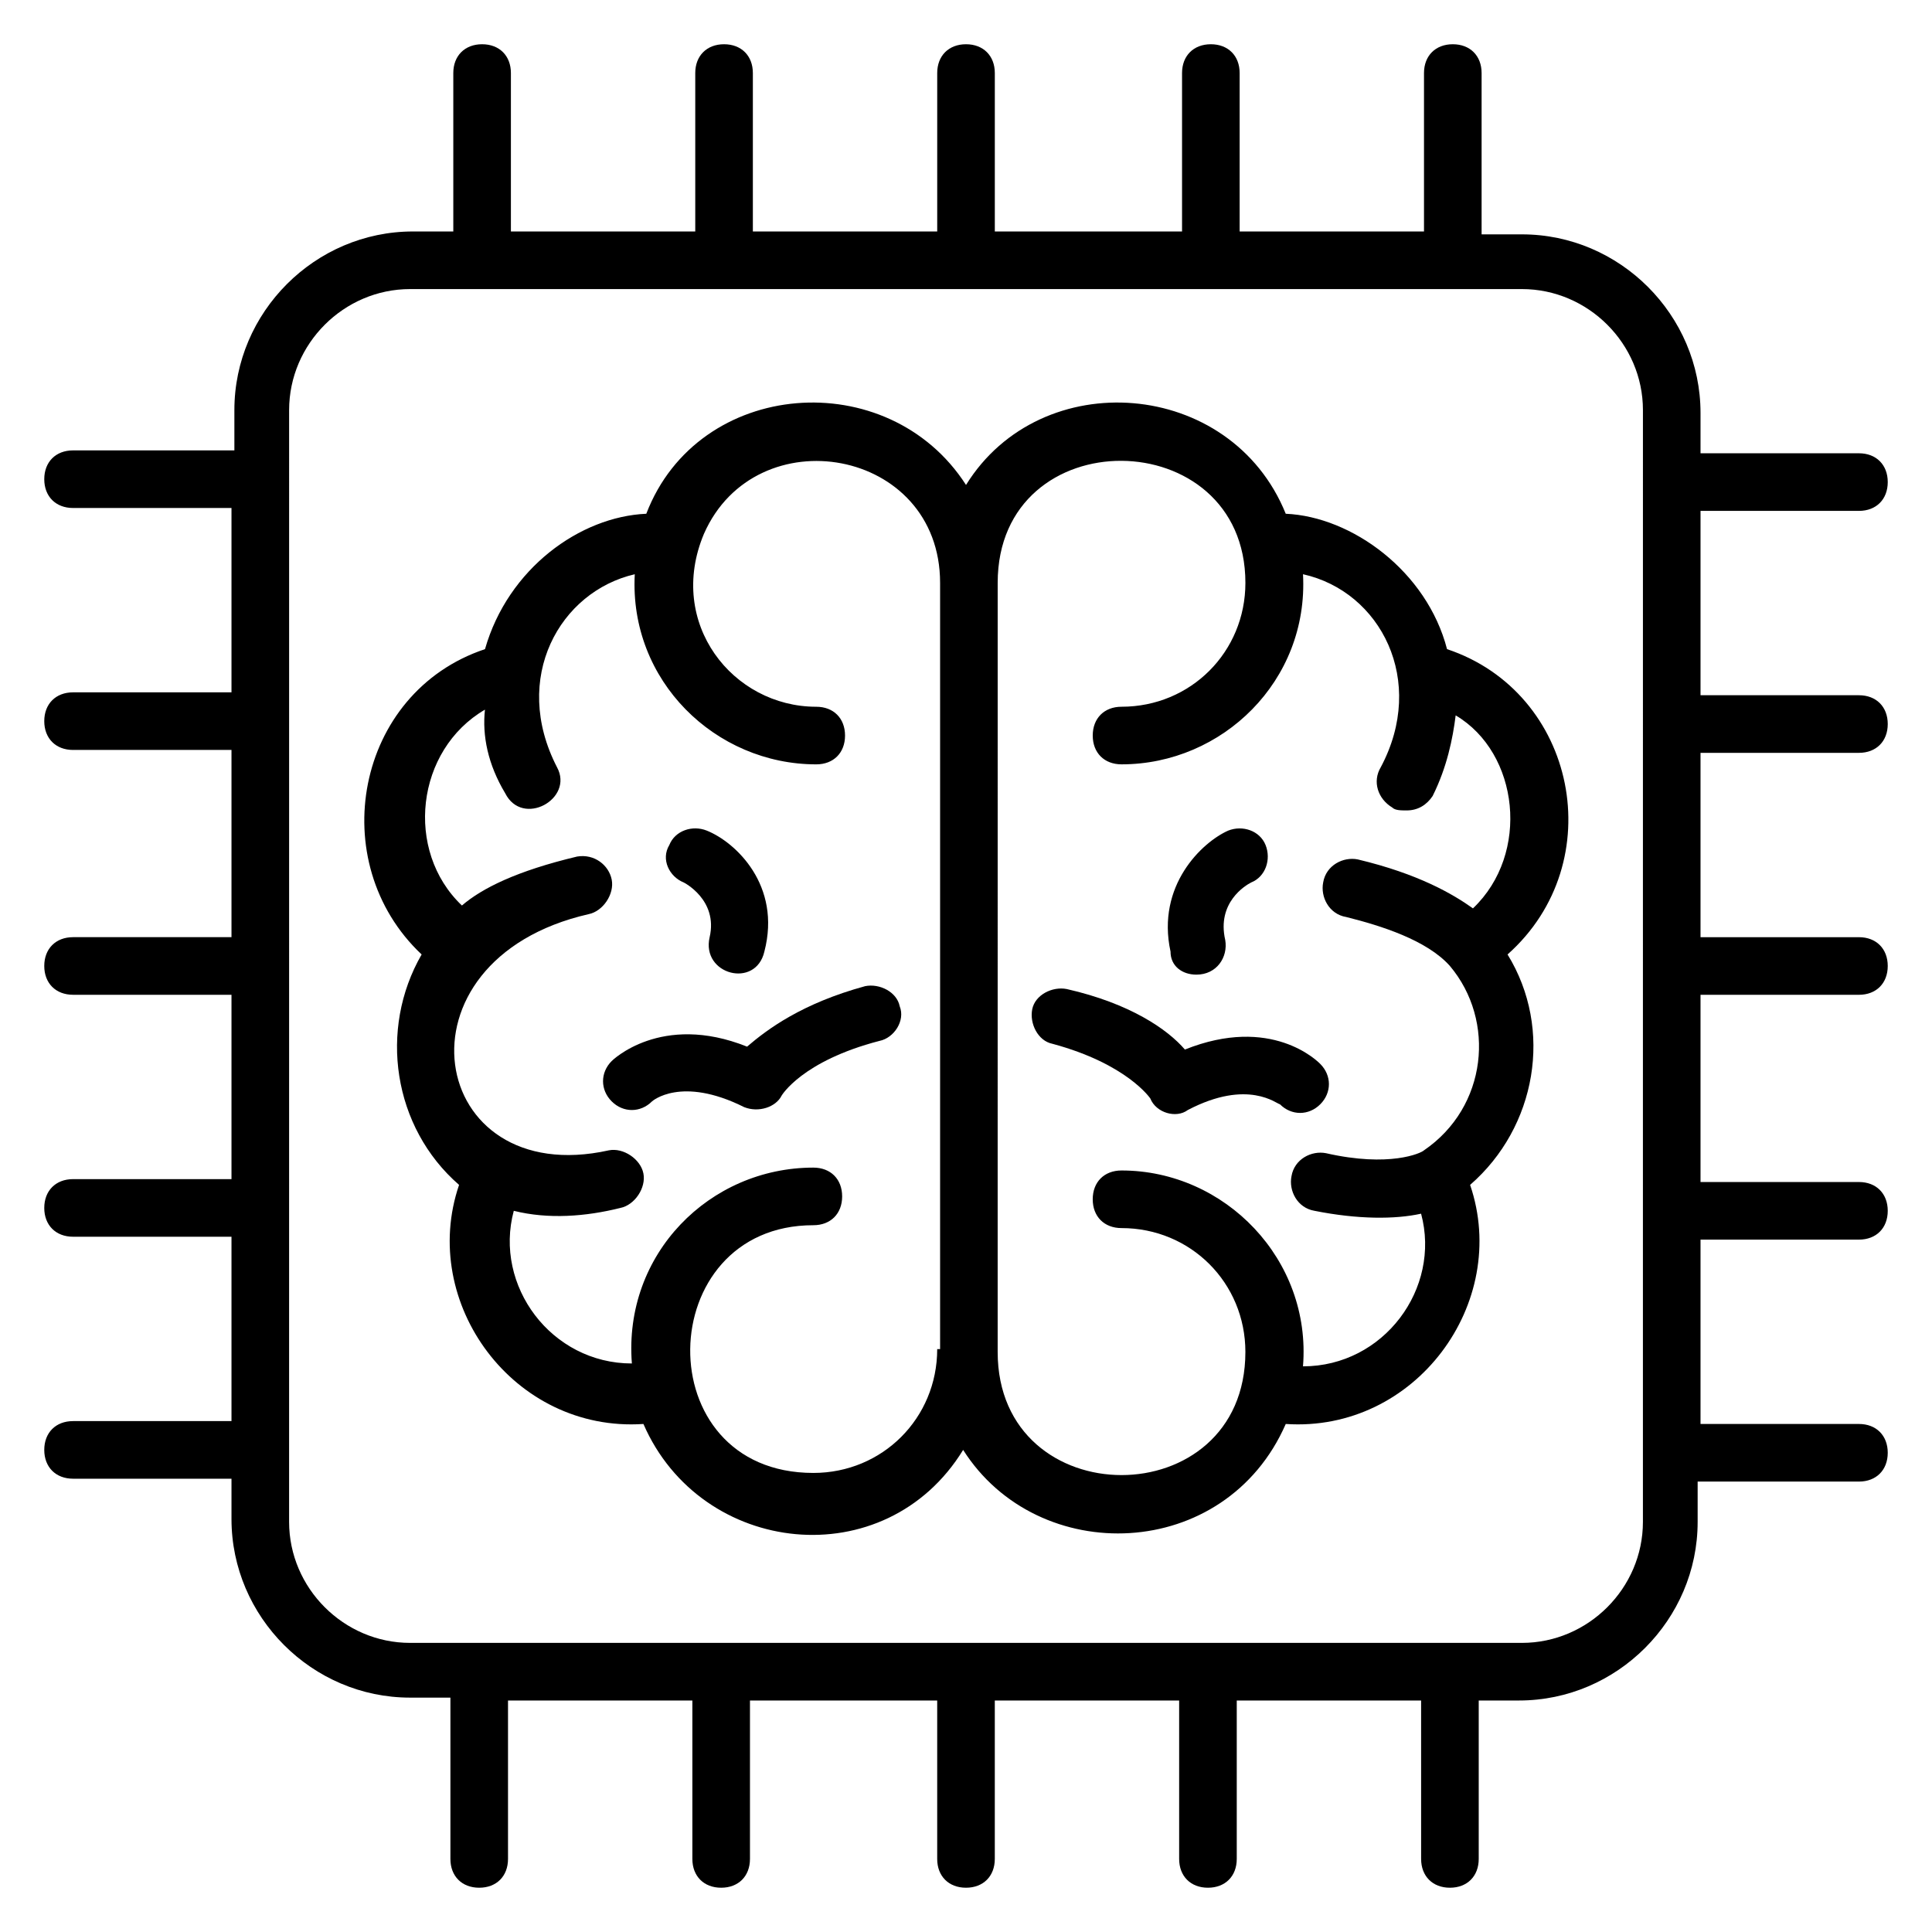 <?xml version="1.0" encoding="UTF-8"?>
<!-- Uploaded to: ICON Repo, www.svgrepo.com, Generator: ICON Repo Mixer Tools -->
<svg fill="#000000" width="800px" height="800px" version="1.1" viewBox="144 144 512 512" xmlns="http://www.w3.org/2000/svg">
 <g>
  <path d="m636.64 343.51c4.582 0 7.633-3.055 7.633-7.633 0-4.582-3.055-7.633-7.633-7.633h-41.984v-48.855h41.984c4.582 0 7.633-3.055 7.633-7.633 0-4.582-3.055-7.633-7.633-7.633h-41.984v-10.688c0-25.953-21.375-47.328-47.328-47.328h-10.688v-42.75c0-4.582-3.055-7.633-7.633-7.633-4.582 0-7.633 3.055-7.633 7.633v41.984h-48.855v-41.984c0-4.582-3.055-7.633-7.633-7.633-4.582 0-7.633 3.055-7.633 7.633v41.984h-49.617v-41.984c0-4.582-3.055-7.633-7.633-7.633-4.582 0-7.633 3.055-7.633 7.633v41.984h-48.855v-41.984c0-4.582-3.055-7.633-7.633-7.633-4.582 0-7.633 3.055-7.633 7.633v41.984h-48.855v-41.984c0-4.582-3.055-7.633-7.633-7.633-4.582 0-7.633 3.055-7.633 7.633v41.984h-10.688c-25.953 0-47.328 21.375-47.328 47.328v10.688h-42.75c-4.582 0-7.633 3.055-7.633 7.633 0 4.582 3.055 7.633 7.633 7.633h41.984v48.855h-41.984c-4.582 0-7.633 3.055-7.633 7.633 0 4.582 3.055 7.633 7.633 7.633h41.984v49.617h-41.984c-4.582 0-7.633 3.055-7.633 7.633 0 4.582 3.055 7.633 7.633 7.633h41.984v48.855h-41.984c-4.582 0-7.633 3.055-7.633 7.633 0 4.582 3.055 7.633 7.633 7.633h41.984v48.855l-41.984 0.004c-4.582 0-7.633 3.055-7.633 7.633 0 4.582 3.055 7.633 7.633 7.633h41.984v10.688c0 25.953 21.375 47.328 47.328 47.328h10.688v42.746c0 4.582 3.055 7.633 7.633 7.633 4.582 0 7.633-3.055 7.633-7.633v-41.984h48.855v41.984c0 4.582 3.055 7.633 7.633 7.633 4.582 0 7.633-3.055 7.633-7.633v-41.984h49.617v41.984c0 4.582 3.055 7.633 7.633 7.633 4.582 0 7.633-3.055 7.633-7.633v-41.984h48.855v41.984c0 4.582 3.055 7.633 7.633 7.633 4.582 0 7.633-3.055 7.633-7.633v-41.984h48.855l0.004 41.984c0 4.582 3.055 7.633 7.633 7.633 4.582 0 7.633-3.055 7.633-7.633v-41.984h10.688c25.953 0 47.328-21.375 47.328-47.328v-10.688h42.746c4.582 0 7.633-3.055 7.633-7.633 0-4.582-3.055-7.633-7.633-7.633h-41.984v-48.855h41.984c4.582 0 7.633-3.055 7.633-7.633 0-4.582-3.055-7.633-7.633-7.633h-41.984v-49.617h41.984c4.582 0 7.633-3.055 7.633-7.633 0-4.582-3.055-7.633-7.633-7.633h-41.984v-48.855zm-57.25 203.81c0 17.559-14.504 32.062-32.062 32.062h-294.65c-17.559 0-32.062-14.504-32.062-32.062l0.004-294.65c0-17.559 14.504-32.062 32.062-32.062h294.65c17.559 0 32.062 14.504 32.062 32.062z"/>
  <path d="m373.28 405.34c-16.793 4.582-25.953 11.449-31.297 16.031-22.902-9.16-35.879 3.816-35.879 3.816-3.055 3.055-3.055 7.633 0 10.688 3.055 3.055 7.633 3.055 10.688 0 0 0 7.633-6.871 24.426 1.527 3.816 1.527 8.398 0 9.922-3.055 0 0 5.344-9.16 25.953-14.504 3.816-0.762 6.871-5.344 5.344-9.16-0.758-3.82-5.34-6.109-9.156-5.344z"/>
  <path d="m325.19 377.86s9.16 4.582 6.871 14.504c-2.289 9.922 12.215 13.742 14.504 3.816 4.582-17.559-7.633-29.008-15.266-32.062-3.816-1.527-8.398 0-9.922 3.816-2.297 3.816-0.004 8.398 3.812 9.926z"/>
  <path d="m527.48 316.03c-5.344-20.609-25.191-35.113-42.746-35.879-14.504-35.879-64.883-39.695-84.73-7.633-20.609-32.062-70.992-28.242-84.73 7.633-17.559 0.762-36.641 14.504-42.746 35.879-34.352 11.449-42.746 56.488-16.793 80.914-11.449 19.848-7.633 45.801 9.922 61.066-10.688 31.297 14.504 65.648 48.855 63.359 15.266 35.113 64.121 40.457 84.73 6.871 19.848 31.297 69.465 29.77 85.496-6.871 34.352 2.289 59.543-32.062 48.855-63.359 17.559-15.266 22.137-41.223 9.922-61.066 27.477-24.426 18.316-69.465-16.035-80.914zm-135.11 185.49c0 18.32-14.504 32.824-32.824 32.824-44.273 0-42.746-65.648 0-65.648 4.582 0 7.633-3.055 7.633-7.633 0-4.582-3.055-7.633-7.633-7.633-27.48 0-50.383 22.902-48.09 51.906-21.375 0-36.641-20.609-31.297-40.457 9.16 2.289 19.082 1.527 28.242-0.762 3.816-0.762 6.871-5.344 6.106-9.16-0.762-3.816-5.344-6.871-9.16-6.106-48.09 10.688-58.777-50.383-5.344-62.594 3.816-0.762 6.871-5.344 6.106-9.16-0.762-3.816-4.582-6.871-9.16-6.106-16.031 3.816-25.191 8.398-30.535 12.977-15.266-14.504-12.215-41.223 6.106-51.906-0.754 6.863 0.77 14.496 5.352 22.133 4.582 9.16 18.32 1.527 13.742-6.871-12.215-23.664 0.762-46.562 20.609-51.145-1.527 28.242 21.375 50.383 48.09 50.383 4.582 0 7.633-3.055 7.633-7.633 0-4.582-3.055-7.633-7.633-7.633-22.137 0-39.695-22.137-29.77-45.801 13.742-31.297 62.594-22.902 62.594 12.977v203.05zm141.98-116.79c-5.344-3.816-14.504-9.16-30.535-12.977-3.816-0.762-8.398 1.527-9.16 6.106-0.762 3.816 1.527 8.398 6.106 9.16 9.16 2.289 21.375 6.106 27.48 12.977 12.215 14.504 9.922 37.402-6.871 48.855-0.762 0.762-9.16 4.582-25.953 0.762-3.816-0.762-8.398 1.527-9.16 6.106-0.762 3.816 1.527 8.398 6.106 9.16 11.449 2.289 21.375 2.289 28.242 0.762 5.344 19.848-9.922 40.457-31.297 40.457 2.289-28.242-20.609-51.906-48.09-51.906-4.582 0-7.633 3.055-7.633 7.633 0 4.582 3.055 7.633 7.633 7.633 18.32 0 32.824 14.504 32.824 32.824 0 43.512-65.648 43.512-65.648 0l0.004-203.81c0-43.512 65.648-42.746 65.648 0 0 18.32-14.504 32.824-32.824 32.824-4.582 0-7.633 3.055-7.633 7.633 0 4.582 3.055 7.633 7.633 7.633 26.719 0 49.617-22.137 48.09-50.383 20.609 4.582 32.824 28.242 20.609 51.145-2.289 3.816-0.762 8.398 3.055 10.688 0.762 0.762 2.289 0.762 3.816 0.762 3.055 0 5.344-1.527 6.871-3.816 3.816-7.633 5.344-15.266 6.106-21.375 16.797 9.93 19.848 36.645 4.582 51.148z"/>
  <path d="m458.01 422.14c-4.582-5.344-14.504-12.215-31.297-16.031-3.816-0.762-8.398 1.527-9.16 5.344-0.762 3.816 1.527 8.398 5.344 9.16 19.848 5.344 25.953 14.504 25.953 14.504 1.527 3.816 6.871 5.344 9.922 3.055 16.031-8.398 23.664-1.527 24.426-1.527 3.055 3.055 7.633 3.055 10.688 0 3.055-3.055 3.055-7.633 0-10.688-0.762-0.766-12.973-12.977-35.875-3.816z"/>
  <path d="m461.07 402.29c5.344 0 8.398-4.582 7.633-9.16-2.289-9.922 5.344-14.504 6.871-15.266 3.816-1.527 5.344-6.106 3.816-9.922-1.527-3.816-6.106-5.344-9.922-3.816-6.871 3.055-19.082 14.504-15.266 32.062-0.004 3.812 3.051 6.102 6.867 6.102z"/>
 </g>
</svg>